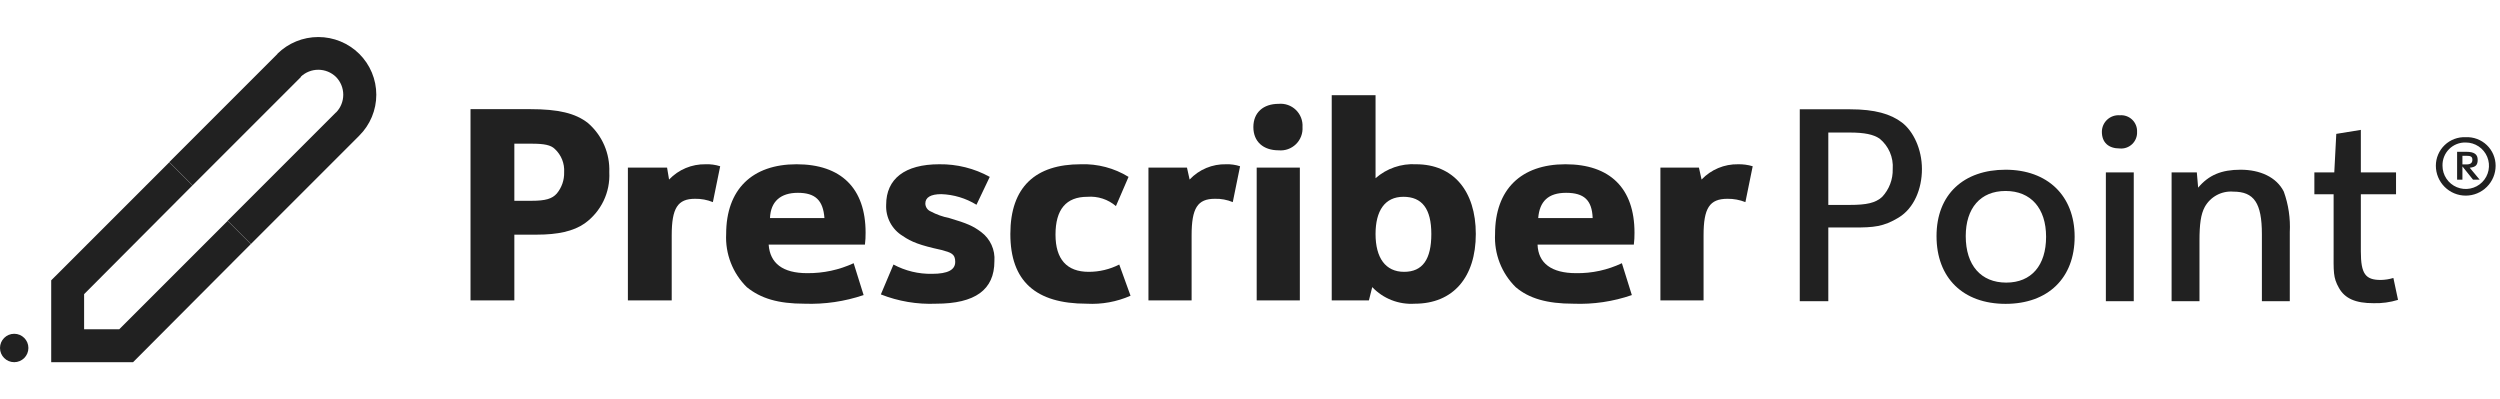 <svg width="213" height="34" viewBox="0 0 213 34" fill="none" xmlns="http://www.w3.org/2000/svg">
<path d="M23.631 4.584L23.64 4.594L14.424 13.81L16.405 15.792L25.643 6.555L25.626 6.538C26.029 6.156 26.562 5.943 27.118 5.943C27.683 5.943 28.226 6.164 28.631 6.559C29.025 6.963 29.246 7.506 29.246 8.072C29.246 8.635 29.027 9.176 28.635 9.58L28.629 9.574L19.392 18.811L21.374 20.793L30.611 11.556L30.61 11.554C31.069 11.099 31.433 10.558 31.682 9.961C31.932 9.362 32.061 8.72 32.061 8.072C32.061 7.423 31.932 6.781 31.682 6.182C31.432 5.584 31.066 5.04 30.605 4.584C29.675 3.668 28.423 3.155 27.118 3.155C25.813 3.155 24.56 3.668 23.631 4.584Z" fill="#212121"/>
<path d="M1.21 30.858C1.879 30.858 2.42 30.316 2.42 29.648C2.42 28.98 1.879 28.438 1.21 28.438C0.542 28.438 0 28.98 0 29.648C0 30.316 0.542 30.858 1.21 30.858Z" fill="#212121"/>
<path d="M16.401 15.794L7.166 25.062V28.055L10.159 28.055L19.394 18.82L21.369 20.794L11.338 30.858L4.363 30.858V23.884L14.427 13.82L16.401 15.794Z" fill="#212121"/>
<path d="M43.822 25.593H40.088V9.3H45.179C47.556 9.3 49.026 9.639 50.101 10.488C50.698 11.005 51.17 11.65 51.484 12.375C51.797 13.1 51.943 13.886 51.912 14.675C51.956 15.518 51.788 16.359 51.422 17.12C51.056 17.881 50.505 18.538 49.819 19.031C48.857 19.709 47.499 19.992 45.745 19.992H43.822V25.593ZM45.293 17.107C46.481 17.107 47.046 16.937 47.442 16.485C47.863 15.977 48.084 15.334 48.065 14.675C48.088 14.306 48.029 13.938 47.892 13.595C47.755 13.253 47.543 12.945 47.273 12.694C46.933 12.355 46.367 12.242 45.293 12.242H43.822V17.107H45.293Z" fill="#212121"/>
<path d="M53.496 14.278H56.834L57.004 15.297C57.404 14.876 57.887 14.543 58.423 14.319C58.958 14.095 59.535 13.985 60.115 13.995C60.537 13.979 60.958 14.037 61.36 14.165L60.737 17.22C60.253 17.023 59.733 16.927 59.21 16.937C57.739 16.937 57.23 17.729 57.23 20.049V25.593H53.496V14.278Z" fill="#212121"/>
<path d="M65.49 20.841C65.603 22.425 66.678 23.273 68.771 23.273C70.138 23.288 71.49 22.998 72.731 22.425L73.58 25.14C71.96 25.688 70.254 25.937 68.545 25.876C66.282 25.876 64.811 25.423 63.623 24.461C63.028 23.873 62.565 23.166 62.263 22.386C61.96 21.606 61.826 20.771 61.869 19.936C61.869 16.145 64.076 13.995 67.866 13.995C71.656 13.995 73.749 16.032 73.749 19.822C73.753 20.163 73.734 20.503 73.693 20.841H65.49ZM70.242 18.578C70.129 17.05 69.45 16.428 67.979 16.428C66.508 16.428 65.659 17.163 65.603 18.578H70.242Z" fill="#212121"/>
<path d="M76.124 22.538C77.132 23.079 78.261 23.352 79.405 23.33C80.763 23.33 81.385 22.991 81.385 22.312C81.385 21.633 81.046 21.52 80.197 21.293C78.387 20.897 77.651 20.614 76.916 20.105C76.462 19.831 76.091 19.439 75.843 18.971C75.594 18.503 75.476 17.976 75.501 17.446C75.501 15.24 77.085 13.995 80.027 13.995C81.529 13.975 83.011 14.345 84.327 15.07L83.195 17.446C82.291 16.889 81.258 16.577 80.197 16.541C79.292 16.541 78.839 16.824 78.839 17.333C78.839 17.479 78.882 17.62 78.963 17.741C79.043 17.862 79.158 17.956 79.292 18.012C79.789 18.277 80.323 18.468 80.876 18.578C82.403 19.03 82.912 19.257 83.591 19.766C83.975 20.051 84.28 20.429 84.478 20.865C84.676 21.3 84.76 21.778 84.723 22.255C84.723 24.688 83.082 25.876 79.744 25.876C78.141 25.943 76.541 25.673 75.049 25.084L76.124 22.538Z" fill="#212121"/>
<path d="M96.322 25.197C95.148 25.714 93.869 25.947 92.588 25.876C88.232 25.876 86.082 23.952 86.082 19.936C86.082 15.919 88.232 13.995 92.079 13.995C93.513 13.945 94.93 14.319 96.152 15.07L95.077 17.559C94.744 17.274 94.357 17.057 93.94 16.921C93.522 16.785 93.082 16.733 92.644 16.767C90.834 16.767 89.929 17.842 89.929 19.992C89.929 22.085 90.891 23.16 92.758 23.16C93.662 23.162 94.554 22.948 95.36 22.538L96.322 25.197Z" fill="#212121"/>
<path d="M97.848 14.278H101.129L101.355 15.297C101.753 14.873 102.236 14.538 102.772 14.314C103.308 14.09 103.886 13.981 104.467 13.995C104.87 13.982 105.272 14.04 105.655 14.165L105.032 17.22C104.549 17.018 104.028 16.922 103.505 16.937C102.034 16.937 101.525 17.729 101.525 20.049V25.593H97.848V14.278Z" fill="#212121"/>
<path d="M110.974 10.827C110.991 11.097 110.95 11.367 110.853 11.619C110.756 11.871 110.606 12.099 110.412 12.287C110.218 12.475 109.986 12.619 109.732 12.709C109.477 12.799 109.206 12.832 108.937 12.807C107.636 12.807 106.787 12.072 106.787 10.827C106.787 9.583 107.636 8.847 108.937 8.847C109.206 8.822 109.477 8.856 109.732 8.945C109.986 9.035 110.218 9.179 110.412 9.367C110.606 9.556 110.756 9.784 110.853 10.036C110.95 10.288 110.991 10.558 110.974 10.827ZM107.07 14.278H110.747V25.593H107.07V14.278Z" fill="#212121"/>
<path d="M113.463 8.112H117.197V15.184C118.146 14.349 119.386 13.922 120.648 13.995C123.816 13.995 125.739 16.258 125.739 19.936C125.739 23.613 123.816 25.876 120.535 25.876C119.864 25.92 119.192 25.816 118.567 25.572C117.941 25.327 117.377 24.948 116.914 24.461L116.631 25.593H113.463V8.112ZM117.197 19.936C117.197 21.972 118.045 23.16 119.629 23.16C121.213 23.16 121.949 22.085 121.949 19.936C121.949 17.786 121.157 16.767 119.573 16.767C117.989 16.767 117.197 17.956 117.197 19.936Z" fill="#212121"/>
<path d="M131 20.841C131.056 22.425 132.188 23.273 134.281 23.273C135.63 23.295 136.966 23.004 138.184 22.425L139.033 25.14C137.434 25.694 135.745 25.943 134.054 25.876C131.792 25.876 130.264 25.423 129.133 24.461C128.538 23.873 128.075 23.166 127.772 22.386C127.47 21.606 127.336 20.771 127.379 19.936C127.379 16.145 129.585 13.995 133.376 13.995C137.166 13.995 139.259 16.032 139.259 19.822C139.263 20.163 139.244 20.503 139.203 20.841H131ZM135.695 18.578C135.639 17.05 134.96 16.428 133.432 16.428C131.905 16.428 131.169 17.163 131.056 18.578H135.695Z" fill="#212121"/>
<path d="M141.467 14.278H144.748L144.974 15.297C145.374 14.876 145.858 14.543 146.393 14.319C146.929 14.095 147.505 13.985 148.086 13.995C148.507 13.986 148.927 14.043 149.33 14.165L148.708 17.22C148.222 17.027 147.703 16.931 147.181 16.937C145.653 16.937 145.144 17.729 145.144 20.049V25.593H141.467V14.278Z" fill="#212121"/>
<path d="M155.772 25.662H153.34V9.312H157.639C159.733 9.312 161.09 9.708 162.052 10.444C163.014 11.179 163.749 12.707 163.749 14.404C163.749 16.101 163.07 17.742 161.769 18.534C160.468 19.326 159.619 19.382 157.979 19.382H155.772V25.662ZM157.583 17.459C159.054 17.459 159.789 17.289 160.355 16.78C160.958 16.138 161.284 15.284 161.26 14.404C161.296 13.911 161.212 13.417 161.015 12.963C160.818 12.51 160.514 12.111 160.129 11.802C159.619 11.462 158.884 11.292 157.583 11.292H155.772V17.459H157.583Z" fill="#212121"/>
<path d="M176.759 20.174C176.759 23.682 174.496 25.888 170.876 25.888C167.255 25.888 164.992 23.682 164.992 20.118C164.992 16.554 167.312 14.46 170.876 14.46C174.44 14.46 176.759 16.667 176.759 20.174ZM167.481 20.118C167.481 22.607 168.783 24.078 170.932 24.078C173.082 24.078 174.327 22.607 174.327 20.174C174.327 17.742 173.026 16.271 170.876 16.271C168.726 16.271 167.481 17.742 167.481 20.118Z" fill="#212121"/>
<path d="M182.078 11.236C182.087 11.429 182.055 11.621 181.983 11.801C181.911 11.98 181.802 12.142 181.663 12.276C181.524 12.41 181.358 12.512 181.176 12.577C180.994 12.642 180.8 12.666 180.608 12.65C179.646 12.65 179.08 12.141 179.08 11.236C179.079 11.04 179.119 10.847 179.197 10.667C179.276 10.488 179.39 10.326 179.534 10.194C179.677 10.061 179.847 9.959 180.032 9.895C180.216 9.831 180.413 9.806 180.608 9.821C180.8 9.805 180.994 9.83 181.176 9.895C181.358 9.959 181.524 10.062 181.663 10.196C181.802 10.329 181.911 10.492 181.983 10.671C182.055 10.85 182.087 11.043 182.078 11.236ZM179.42 14.687H181.796V25.662H179.42V14.687Z" fill="#212121"/>
<path d="M185.02 14.687H187.169L187.282 15.988C188.188 14.913 189.263 14.46 190.903 14.46C192.544 14.46 193.958 15.083 194.58 16.327C194.978 17.432 195.151 18.606 195.09 19.778V25.662H192.713V19.948C192.713 17.289 192.035 16.327 190.281 16.327C189.793 16.288 189.304 16.389 188.873 16.62C188.442 16.851 188.086 17.201 187.848 17.628C187.509 18.251 187.396 19.099 187.396 20.514V25.662H185.02V14.687Z" fill="#212121"/>
<path d="M197.184 16.554V14.687H198.881L199.051 11.406L201.144 11.066V14.687H204.142V16.554H201.144V21.419C201.144 23.343 201.54 23.852 202.841 23.852C203.205 23.846 203.567 23.789 203.916 23.682L204.312 25.549C203.634 25.758 202.927 25.853 202.219 25.832C200.691 25.832 199.786 25.436 199.277 24.531C198.768 23.625 198.824 23.173 198.824 21.249V16.554H197.184Z" fill="#212121"/>
<path d="M212.627 14.121C212.627 14.796 212.359 15.444 211.881 15.921C211.404 16.399 210.756 16.667 210.081 16.667C209.406 16.667 208.758 16.399 208.281 15.921C207.803 15.444 207.535 14.796 207.535 14.121C207.535 13.792 207.601 13.466 207.731 13.163C207.86 12.861 208.049 12.587 208.287 12.36C208.525 12.132 208.807 11.956 209.115 11.84C209.424 11.725 209.752 11.673 210.081 11.688C210.41 11.673 210.738 11.725 211.047 11.84C211.355 11.956 211.637 12.132 211.875 12.36C212.113 12.587 212.302 12.861 212.431 13.163C212.561 13.466 212.627 13.792 212.627 14.121ZM208.101 14.121C208.101 14.513 208.217 14.896 208.435 15.221C208.652 15.547 208.961 15.8 209.323 15.95C209.685 16.1 210.083 16.14 210.467 16.063C210.851 15.987 211.204 15.798 211.481 15.521C211.758 15.244 211.947 14.892 212.023 14.507C212.099 14.123 212.06 13.725 211.91 13.363C211.76 13.002 211.507 12.692 211.181 12.475C210.855 12.257 210.473 12.141 210.081 12.141C209.819 12.133 209.558 12.179 209.314 12.276C209.07 12.373 208.849 12.518 208.663 12.704C208.478 12.889 208.332 13.11 208.236 13.354C208.139 13.598 208.093 13.859 208.101 14.121ZM209.798 15.309H209.345V12.933H210.138C210.816 12.933 211.099 13.159 211.099 13.612C211.099 14.065 210.93 14.234 210.42 14.291L211.269 15.309H210.703L209.798 14.178V15.309ZM210.138 14.008C210.477 14.008 210.647 13.895 210.647 13.612C210.647 13.329 210.477 13.273 210.138 13.273H209.798V14.008H210.138Z" fill="#212121"/>
</svg>
